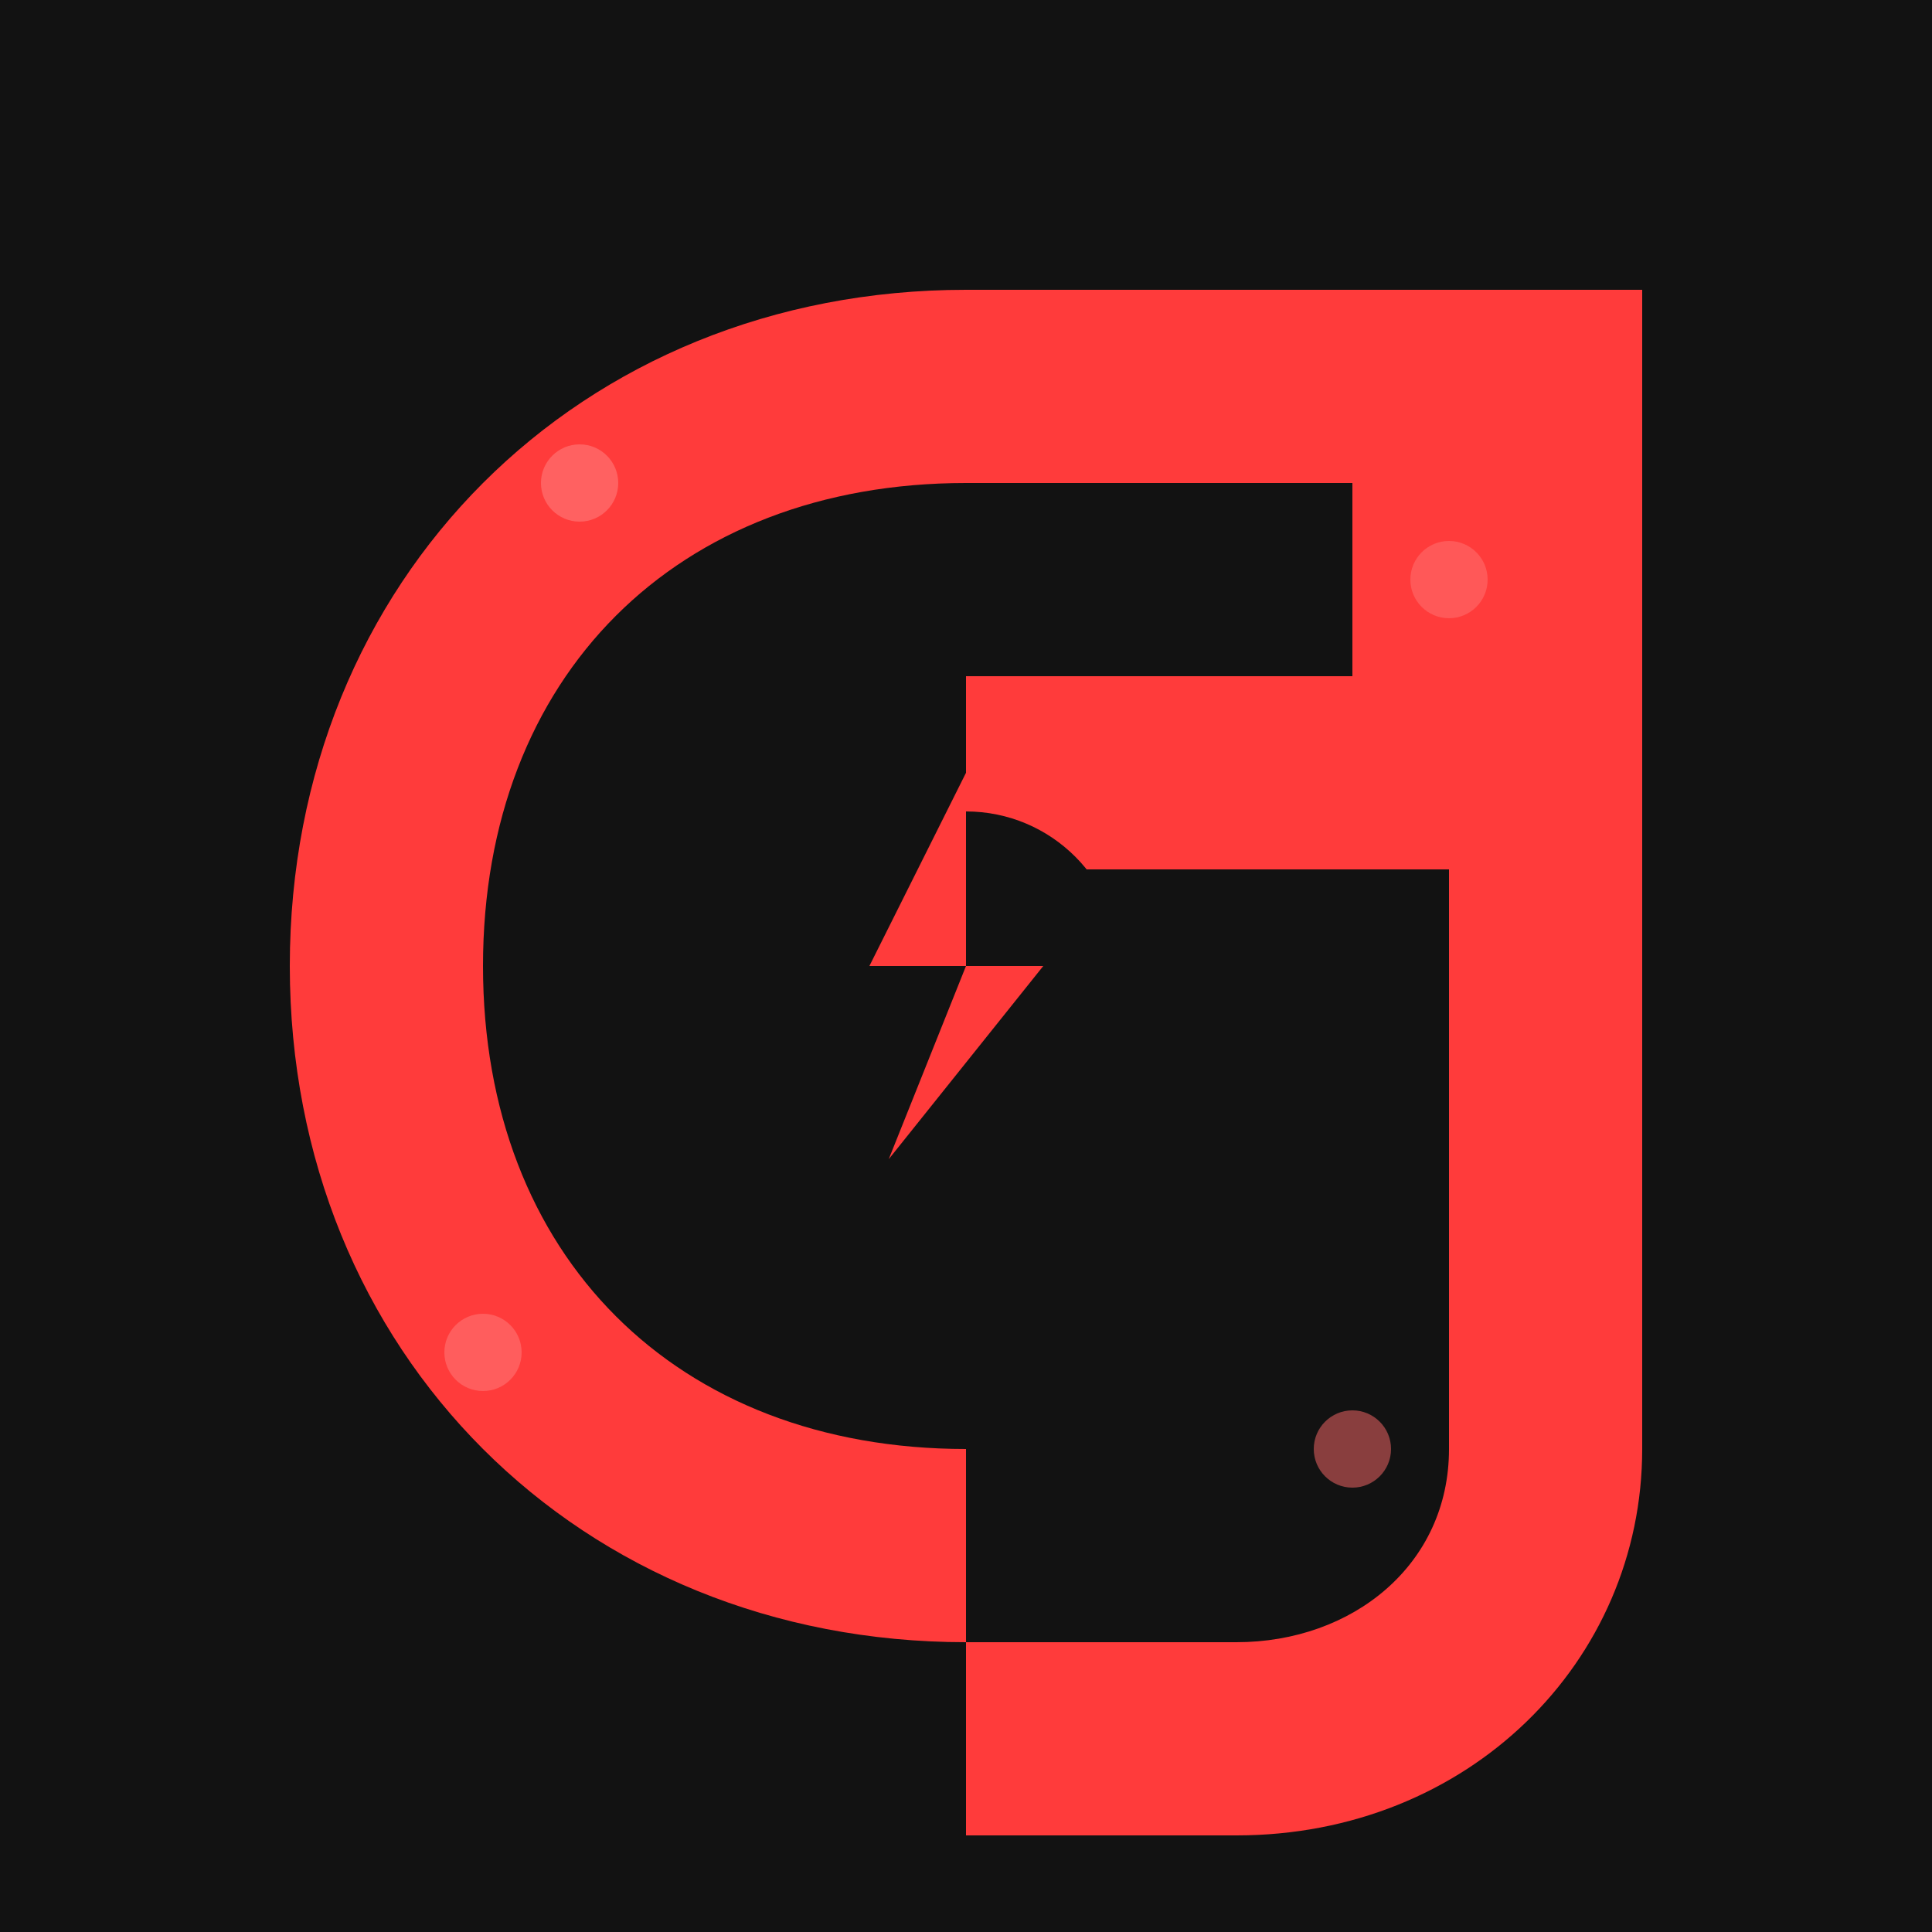 <svg xmlns="http://www.w3.org/2000/svg" viewBox="0 0 100 100">
  <!-- Background -->
  <rect width="100" height="100" fill="#121212"/>
  
  <!-- Letter G with brutal style -->
  <g>
    <!-- Outer shape G -->
    <path d="M50 15 C30 15 15 30 15 50 C15 70 30 85 50 85 L50 75 C35 75 25 65 25 50 C25 35 35 25 50 25 L70 25 L70 35 L50 35 L50 45 L75 45 L75 75 C75 81 70 85 64 85 L50 85 L50 95 L64 95 C76 95 85 86 85 75 L85 15 Z" fill="#FF3B3B"/>
    
    <!-- Inner accent -->
    <circle cx="50" cy="50" r="8" fill="#121212"/>
    
    <!-- Lightning bolt accent -->
    <path d="M50 40 L45 50 L50 50 L46 60 L54 50 L50 50 Z" fill="#FF3B3B"/>
  </g>
  
  <!-- Fire effect dots -->
  <circle cx="30" cy="25" r="2" fill="#FF6B6B" opacity="0.8"/>
  <circle cx="75" cy="30" r="2" fill="#FF6B6B" opacity="0.6"/>
  <circle cx="25" cy="70" r="2" fill="#FF6B6B" opacity="0.7"/>
  <circle cx="70" cy="75" r="2" fill="#FF6B6B" opacity="0.5"/>
</svg>